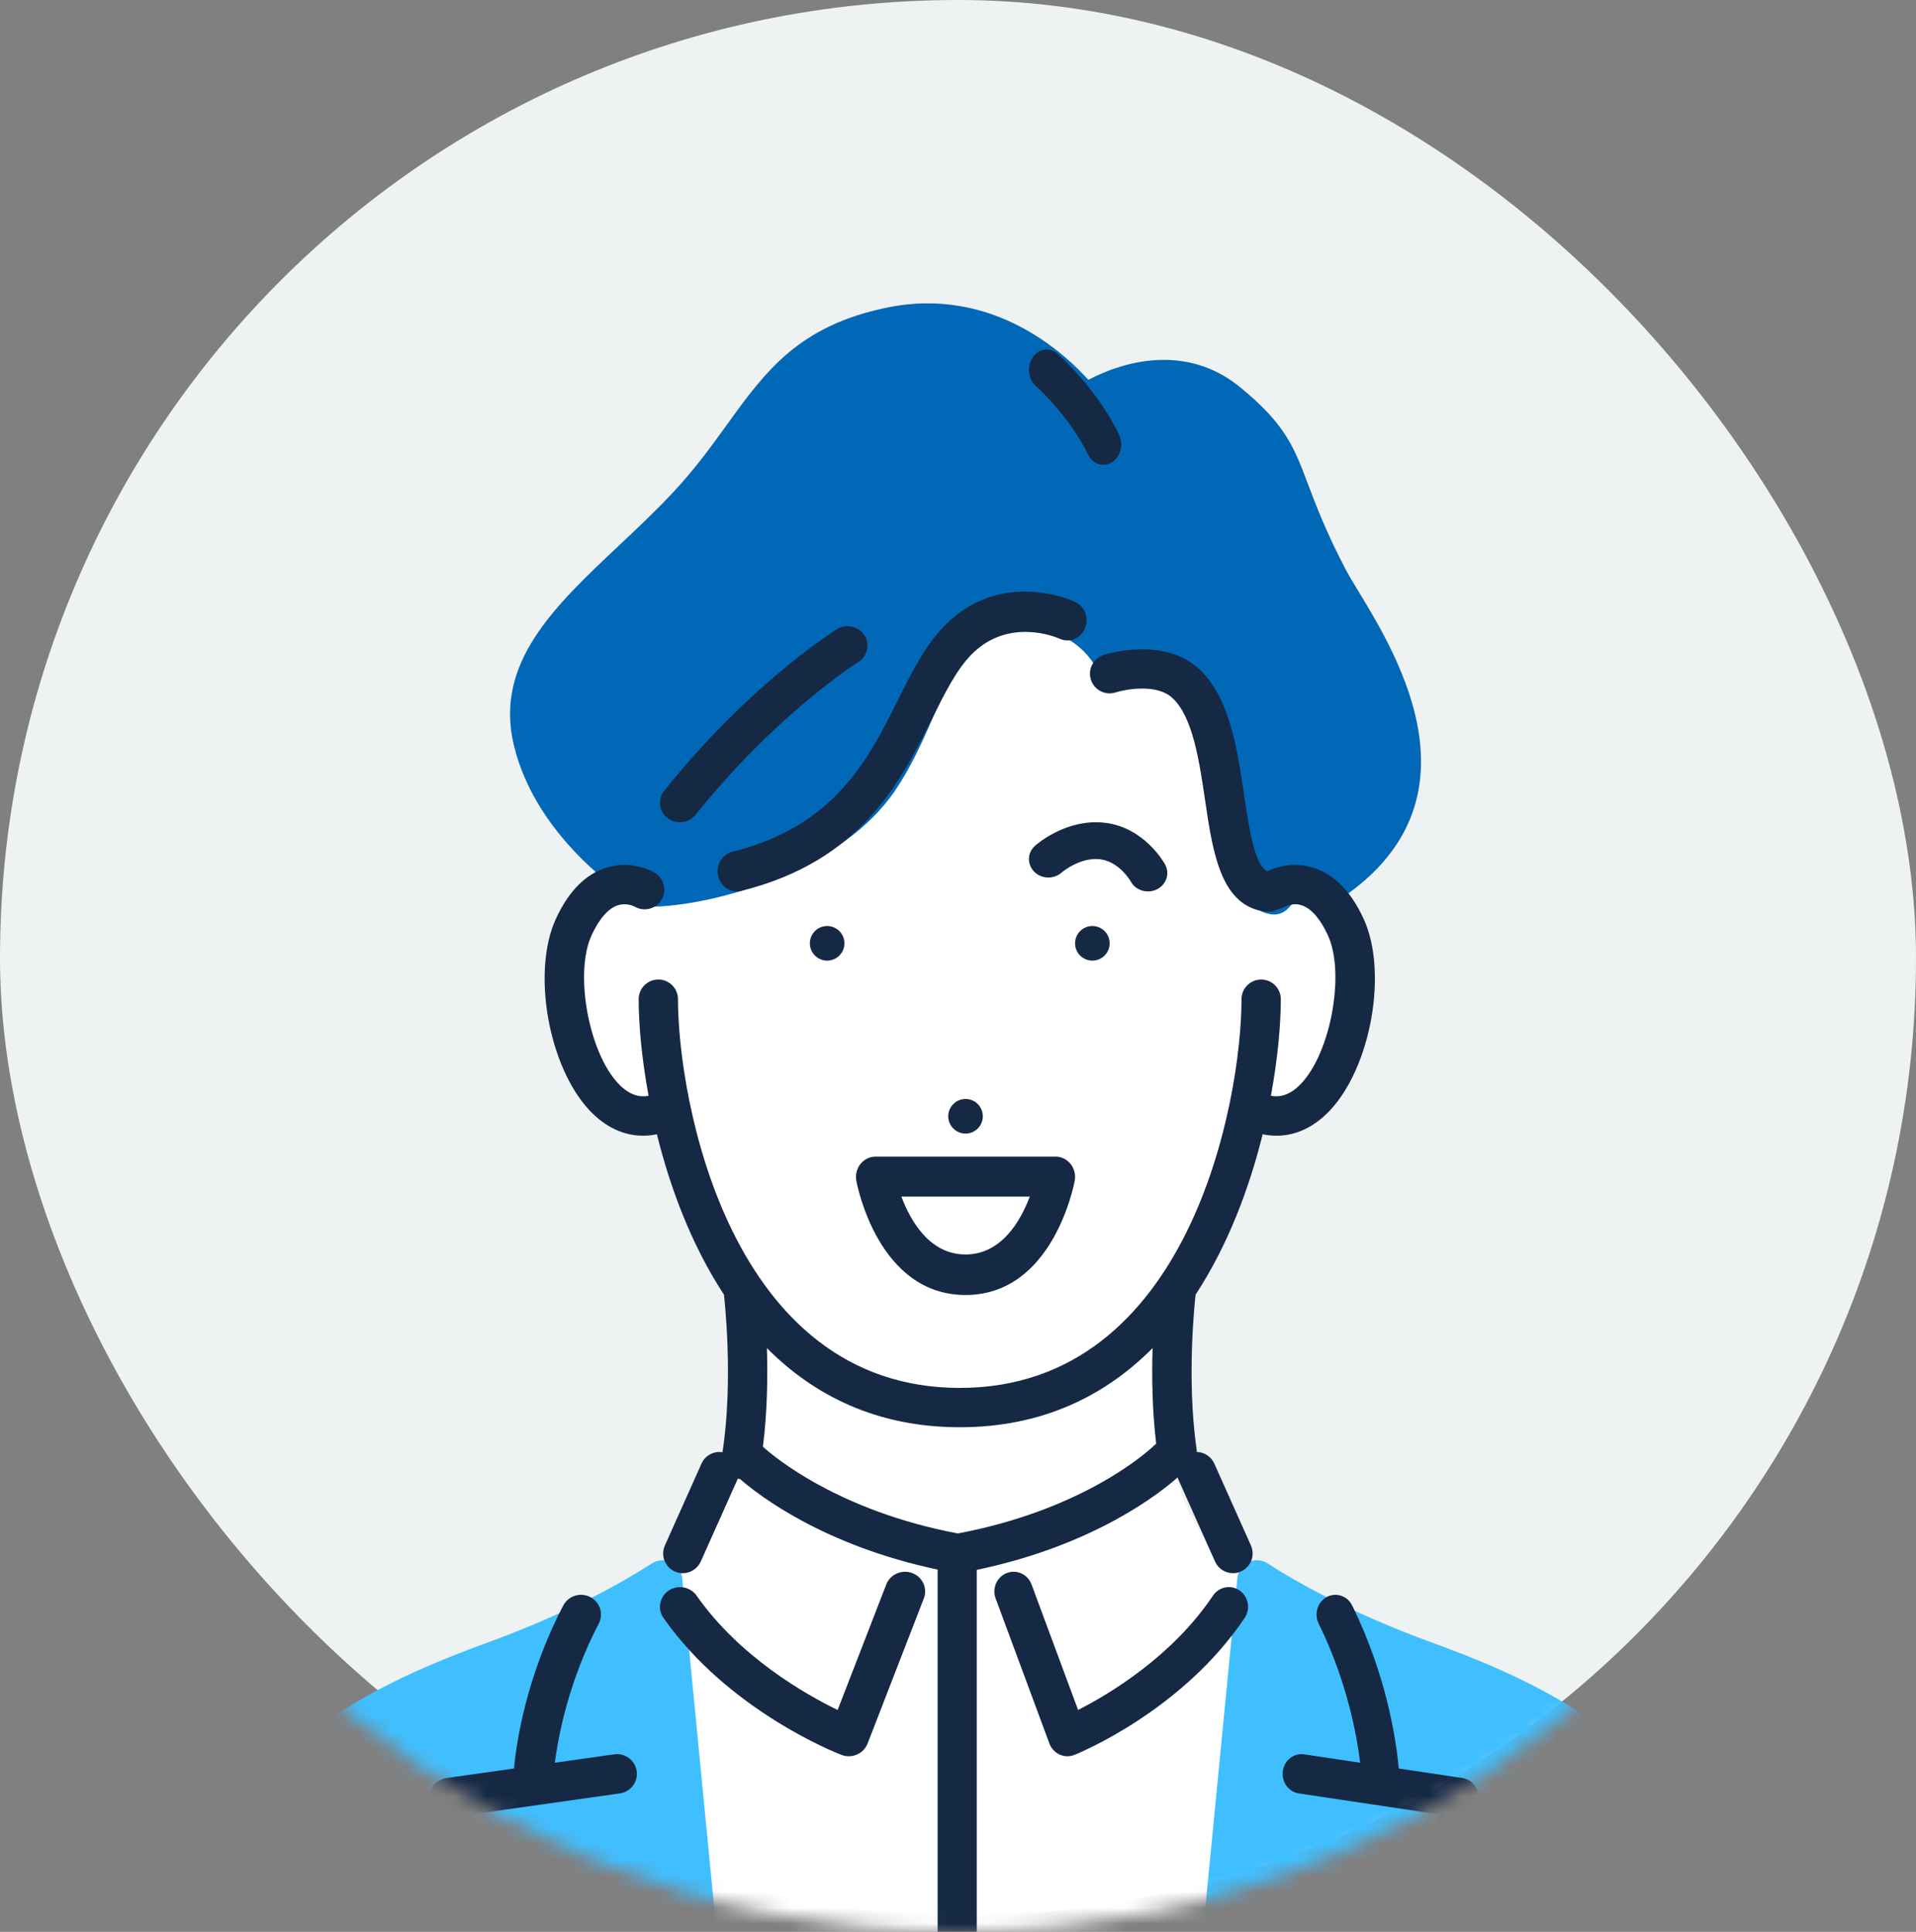 <svg width="120" height="121" viewBox="0 0 120 121" fill="none" xmlns="http://www.w3.org/2000/svg">
<rect x="0" y="0" width="120" height="121" fill="#808080" stroke="none"/>
<rect width="120" height="120" rx="60" fill="#EFF2F3"/>
<mask id="mask0_15_16095" style="mask-type:alpha" maskUnits="userSpaceOnUse" x="0" y="1" width="120" height="120">
<circle cx="60" cy="61" r="60" fill="white"/>
</mask>
<g mask="url(#mask0_15_16095)">
<path d="M43.072 121.556H76.206L79.168 99.685C79.168 99.685 74.738 97.591 73.618 92.16C72.497 86.729 73.359 81.052 73.359 81.052C73.359 81.052 76.981 75.587 77.819 69.862C77.819 69.862 82.171 71.367 84.257 64.295C86.344 57.224 79.815 54.272 78.463 53.882C78.463 53.882 75.093 39.233 69.9 38.185C64.707 37.137 61.168 37.758 56.2 44.329C51.231 50.901 39.115 55.339 39.115 55.339C39.115 55.339 34.251 55.986 34.89 63.425C35.529 70.865 41.704 69.915 41.704 69.915C41.704 69.915 43.075 76.954 46.411 81.226C46.411 81.226 47.681 95.77 41.086 99.224L43.07 121.556H43.072Z" fill="white"/>
<path d="M89.793 102.921C84.462 100.983 80.982 98.954 79.382 97.918C79.022 97.684 78.566 97.658 78.182 97.848C77.796 98.037 77.536 98.417 77.495 98.849L75.283 121.634C75.249 121.985 75.363 122.332 75.596 122.594C75.83 122.855 76.16 123 76.508 123H105.824C106.159 123 106.479 122.866 106.711 122.621C106.943 122.376 107.067 122.05 107.054 121.711C106.663 111.184 99.87 106.585 89.792 102.92L89.793 102.921Z" fill="#40BFFF"/>
<path d="M42.726 98.85C42.683 98.418 42.423 98.037 42.038 97.848C41.653 97.658 41.199 97.684 40.838 97.918C39.238 98.954 35.759 100.981 30.428 102.92C20.351 106.585 13.559 111.181 13.167 121.708C13.154 122.049 13.278 122.376 13.511 122.621C13.742 122.866 14.063 123 14.397 123H43.712C44.06 123 44.392 122.855 44.624 122.594C44.858 122.333 44.972 121.987 44.938 121.636L42.727 98.851L42.726 98.85Z" fill="#40BFFF"/>
<path d="M79.714 57.275C79.744 57.277 79.773 57.278 79.802 57.278C80.162 57.278 80.507 57.105 80.743 56.825C80.98 56.545 81.221 56.407 81.525 56.407C81.896 56.407 82.221 56.561 82.221 56.561C82.62 56.779 83.122 56.832 83.52 56.583C93.253 50.469 87.545 41.095 85.108 37.081C84.762 36.511 84.463 36.018 84.271 35.65C83.036 33.279 82.424 31.655 81.93 30.349C81.043 27.995 80.507 26.574 77.673 24.255C76.281 23.117 74.672 22.54 72.886 22.54C70.926 22.54 69.194 23.251 68.163 23.79C66.721 22.192 63.201 19 58.101 19C57.282 19 56.449 19.085 55.623 19.252C50.015 20.385 47.939 23.26 45.536 26.59C44.541 27.968 43.512 29.392 42.114 30.883C41.03 32.039 39.869 33.131 38.747 34.187C34.738 37.96 30.95 41.522 32.179 46.659C33.655 52.832 39.733 56.476 39.992 56.627C40.183 56.74 40.384 56.788 40.622 56.797C44.863 56.77 52.691 54.452 56.027 49.565C57.072 48.035 57.772 46.441 58.39 45.034C59.608 42.264 60.486 40.264 63.214 39.637C63.709 39.523 64.19 39.466 64.641 39.466C67.471 39.466 68.62 41.761 68.664 41.849C68.883 42.32 69.359 42.603 69.877 42.566C70.099 42.55 70.314 42.541 70.52 42.541C75.03 42.541 75.772 46.474 76.274 51.616C76.781 56.804 79.23 57.24 79.716 57.275H79.714Z" fill="#0068B7"/>
<path d="M68.582 60.154C69.174 60.06 69.579 59.507 69.485 58.915C69.392 58.324 68.838 57.921 68.248 58.013C67.657 58.106 67.253 58.66 67.345 59.251C67.438 59.843 67.992 60.246 68.583 60.154H68.582Z" fill="#152945"/>
<path d="M60.639 70.987C61.23 70.894 61.635 70.34 61.542 69.748C61.449 69.157 60.895 68.754 60.305 68.846C59.714 68.939 59.31 69.493 59.402 70.084C59.495 70.676 60.049 71.079 60.64 70.987H60.639Z" fill="#152945"/>
<path d="M50.735 58.915C50.642 59.507 51.045 60.06 51.637 60.154C52.228 60.246 52.783 59.843 52.875 59.251C52.967 58.66 52.563 58.106 51.972 58.013C51.382 57.921 50.827 58.324 50.735 58.915Z" fill="#152945"/>
<path d="M70.816 55.206C71.03 55.605 71.456 55.833 71.897 55.833C72.083 55.833 72.272 55.792 72.45 55.706C73.046 55.416 73.282 54.722 72.976 54.155C72.924 54.06 71.695 51.833 69.205 51.534C66.776 51.245 64.899 52.907 64.82 52.978C64.336 53.414 64.316 54.136 64.773 54.598C65.228 55.061 65.995 55.085 66.486 54.654C66.498 54.644 67.634 53.668 68.901 53.819C70.107 53.964 70.813 55.199 70.816 55.204V55.206Z" fill="#152945"/>
<path d="M41.815 51.244C42.044 51.417 42.313 51.5 42.582 51.5C42.954 51.5 43.323 51.339 43.569 51.03C48.609 44.721 53.705 41.495 53.756 41.463C54.338 41.101 54.507 40.349 54.134 39.783C53.762 39.217 52.989 39.052 52.407 39.414C52.185 39.552 46.916 42.876 41.595 49.535C41.172 50.065 41.269 50.829 41.814 51.242L41.815 51.244Z" fill="#152945"/>
<path d="M45.87 53.348C45.222 53.509 44.822 54.188 44.977 54.865C45.108 55.444 45.603 55.833 46.148 55.833C46.24 55.833 46.335 55.822 46.428 55.798C53.923 53.933 56.392 48.987 58.375 45.014C59.189 43.385 59.892 41.977 60.813 41.026C63.16 38.604 66.215 39.939 66.362 40.004C66.967 40.284 67.679 39.999 67.949 39.365C68.221 38.73 67.949 37.984 67.34 37.7C67.151 37.612 62.663 35.575 59.119 39.233C57.929 40.461 57.107 42.106 56.238 43.849C54.389 47.551 52.295 51.747 45.871 53.346L45.87 53.348Z" fill="#152945"/>
<path d="M64.857 24.157C67.126 26.255 68.091 28.359 68.114 28.411C68.31 28.855 68.701 29.111 69.108 29.111C69.276 29.111 69.447 29.067 69.608 28.975C70.157 28.659 70.378 27.892 70.103 27.262C70.056 27.157 68.941 24.654 66.255 22.172C65.777 21.729 65.076 21.816 64.69 22.364C64.304 22.912 64.379 23.715 64.858 24.158L64.857 24.157Z" fill="#152945"/>
<path d="M73.754 92.535C73.769 92.583 73.784 92.63 73.806 92.677L76.099 97.805C76.303 98.263 76.752 98.534 77.223 98.534C77.391 98.534 77.562 98.499 77.725 98.427C78.346 98.148 78.623 97.419 78.346 96.797L76.053 91.67C75.852 91.221 75.417 90.953 74.958 90.942C74.958 90.89 74.953 90.836 74.946 90.783C74.28 86.246 74.871 81.174 74.878 81.123C74.879 81.112 74.879 81.101 74.88 81.089C76.928 77.965 78.259 74.365 79.08 71.043C79.371 71.103 79.66 71.134 79.945 71.134C81.158 71.134 82.312 70.597 83.296 69.549C85.881 66.798 86.926 60.855 85.405 57.55C84.611 55.824 83.543 54.743 82.23 54.339C80.891 53.925 79.767 54.378 79.361 54.583C78.559 54.158 78.202 51.736 77.911 49.759C77.489 46.895 77.012 43.648 75.073 41.88C72.844 39.846 69.266 40.973 69.115 41.022C68.47 41.232 68.117 41.923 68.323 42.57C68.529 43.217 69.218 43.576 69.868 43.37C70.525 43.163 72.445 42.818 73.414 43.704C74.704 44.88 75.112 47.663 75.475 50.119C75.959 53.408 76.459 56.809 79.312 57.101C79.355 57.105 79.396 57.108 79.438 57.108C79.656 57.108 79.863 57.049 80.044 56.946C80.187 56.921 80.328 56.87 80.461 56.79C80.481 56.779 80.967 56.517 81.532 56.705C82.129 56.902 82.694 57.551 83.167 58.582C84.25 60.936 83.363 65.878 81.502 67.859C80.763 68.645 80.106 68.731 79.597 68.634C80.041 66.231 80.218 64.099 80.218 62.584C80.218 61.902 79.666 61.351 78.987 61.351C78.307 61.351 77.756 61.903 77.756 62.584C77.756 68.9 74.514 86.93 60.109 86.93C45.704 86.93 42.462 68.899 42.462 62.584C42.462 61.902 41.91 61.351 41.231 61.351C40.552 61.351 40 61.903 40 62.584C40 64.1 40.176 66.231 40.621 68.634C40.112 68.731 39.455 68.644 38.716 67.859C36.855 65.878 35.968 60.936 37.05 58.582C37.525 57.551 38.09 56.902 38.685 56.705C39.235 56.523 39.711 56.765 39.756 56.788C40.334 57.126 41.081 56.935 41.428 56.359C41.779 55.775 41.593 55.018 41.01 54.665C40.868 54.58 39.584 53.846 37.99 54.339C36.677 54.743 35.608 55.824 34.815 57.55C33.295 60.855 34.34 66.799 36.925 69.549C37.909 70.597 39.063 71.134 40.277 71.134C40.562 71.134 40.851 71.103 41.142 71.043C41.963 74.365 43.294 77.965 45.342 81.089C45.342 81.1 45.342 81.111 45.344 81.123C45.351 81.175 45.958 86.368 45.25 90.957C44.714 90.873 44.168 91.15 43.936 91.67L41.642 96.797C41.363 97.419 41.642 98.149 42.261 98.427C42.425 98.5 42.596 98.534 42.764 98.534C43.234 98.534 43.683 98.263 43.888 97.806L46.182 92.678C46.191 92.658 46.198 92.636 46.205 92.616C46.212 92.616 46.217 92.619 46.222 92.621C46.263 92.627 46.302 92.631 46.343 92.634C47.562 93.694 51.621 96.803 58.724 98.309V121.768C58.724 122.449 59.27 123 59.95 123C60.63 123 61.176 122.448 61.176 121.768V98.327C68.565 96.779 72.681 93.493 73.752 92.538L73.754 92.535ZM60.11 89.394C65.322 89.394 69.25 87.392 72.186 84.437C72.134 86.158 72.157 88.3 72.413 90.425C72.371 90.457 72.33 90.491 72.291 90.53C72.252 90.569 68.253 94.492 59.992 96.045C52.457 94.627 48.418 91.191 47.781 90.613C48.06 88.427 48.086 86.209 48.032 84.437C50.968 87.391 54.897 89.393 60.108 89.393L60.11 89.394Z" fill="#152945"/>
<path d="M77.643 99.621C77.098 99.237 76.347 99.379 75.969 99.94C73.397 103.777 69.434 106.127 67.521 107.101L64.606 99.24C64.371 98.604 63.675 98.284 63.055 98.525C62.433 98.766 62.12 99.478 62.356 100.113L65.726 109.205C65.84 109.512 66.069 109.761 66.364 109.894C66.519 109.965 66.685 110 66.852 110C67 110 67.149 109.972 67.291 109.916C67.565 109.806 74.049 107.159 77.955 101.334C78.331 100.773 78.192 100.006 77.643 99.621Z" fill="#152945"/>
<path d="M57.13 98.525C56.482 98.283 55.755 98.603 55.508 99.24L52.461 107.102C50.464 106.133 46.328 103.791 43.629 99.942C43.235 99.38 42.451 99.238 41.879 99.622C41.306 100.008 41.16 100.774 41.553 101.335C45.636 107.16 52.415 109.806 52.702 109.916C52.849 109.972 53.005 110 53.161 110C53.335 110 53.509 109.965 53.671 109.894C53.979 109.761 54.218 109.513 54.337 109.205L57.861 100.114C58.107 99.478 57.781 98.767 57.13 98.526V98.525Z" fill="#152945"/>
<path d="M38.462 109.88L34.75 110.405C34.972 108.694 35.624 105.291 37.501 101.692C37.817 101.085 37.577 100.339 36.962 100.026C36.349 99.714 35.596 99.952 35.278 100.558C32.945 105.032 32.342 109.159 32.189 110.767L27.962 111.364C27.327 111.454 26.864 112.004 26.89 112.637C26.899 112.872 27.132 118.429 28.354 122.146C28.526 122.669 29.016 123.001 29.542 123C29.671 123 29.801 122.98 29.929 122.939C30.585 122.728 30.945 122.03 30.731 121.381C29.924 118.928 29.583 115.42 29.454 113.652L38.816 112.329C39.499 112.232 39.974 111.605 39.876 110.929C39.779 110.253 39.15 109.783 38.462 109.881L38.462 109.88Z" fill="#152945"/>
<path d="M91.597 111.365L87.605 110.767C87.46 109.159 86.891 105.032 84.687 100.558C84.389 99.952 83.677 99.714 83.097 100.026C82.517 100.339 82.29 101.084 82.588 101.692C84.361 105.291 84.977 108.694 85.187 110.405L81.68 109.88C81.03 109.783 80.436 110.254 80.344 110.929C80.252 111.605 80.7 112.232 81.346 112.328L90.187 113.651C90.066 115.421 89.743 118.928 88.981 121.381C88.779 122.03 89.119 122.729 89.739 122.939C89.859 122.98 89.983 123 90.104 123C90.601 123 91.064 122.668 91.226 122.146C92.38 118.428 92.6 112.871 92.609 112.637C92.632 112.003 92.196 111.454 91.596 111.364L91.597 111.365Z" fill="#152945"/>
<path d="M53.888 72.909C53.658 73.198 53.564 73.586 53.632 73.954C53.685 74.247 55.012 81.111 60.471 81.111C65.931 81.111 67.257 74.242 67.311 73.95C67.379 73.582 67.285 73.198 67.055 72.909C66.825 72.621 66.483 72.444 66.123 72.444H54.82C54.46 72.444 54.118 72.621 53.889 72.909H53.888ZM64.494 74.948C63.922 76.472 62.72 78.572 60.47 78.572C58.221 78.572 57.031 76.472 56.453 74.948H64.494Z" fill="#152945"/>
</g>
</svg>
